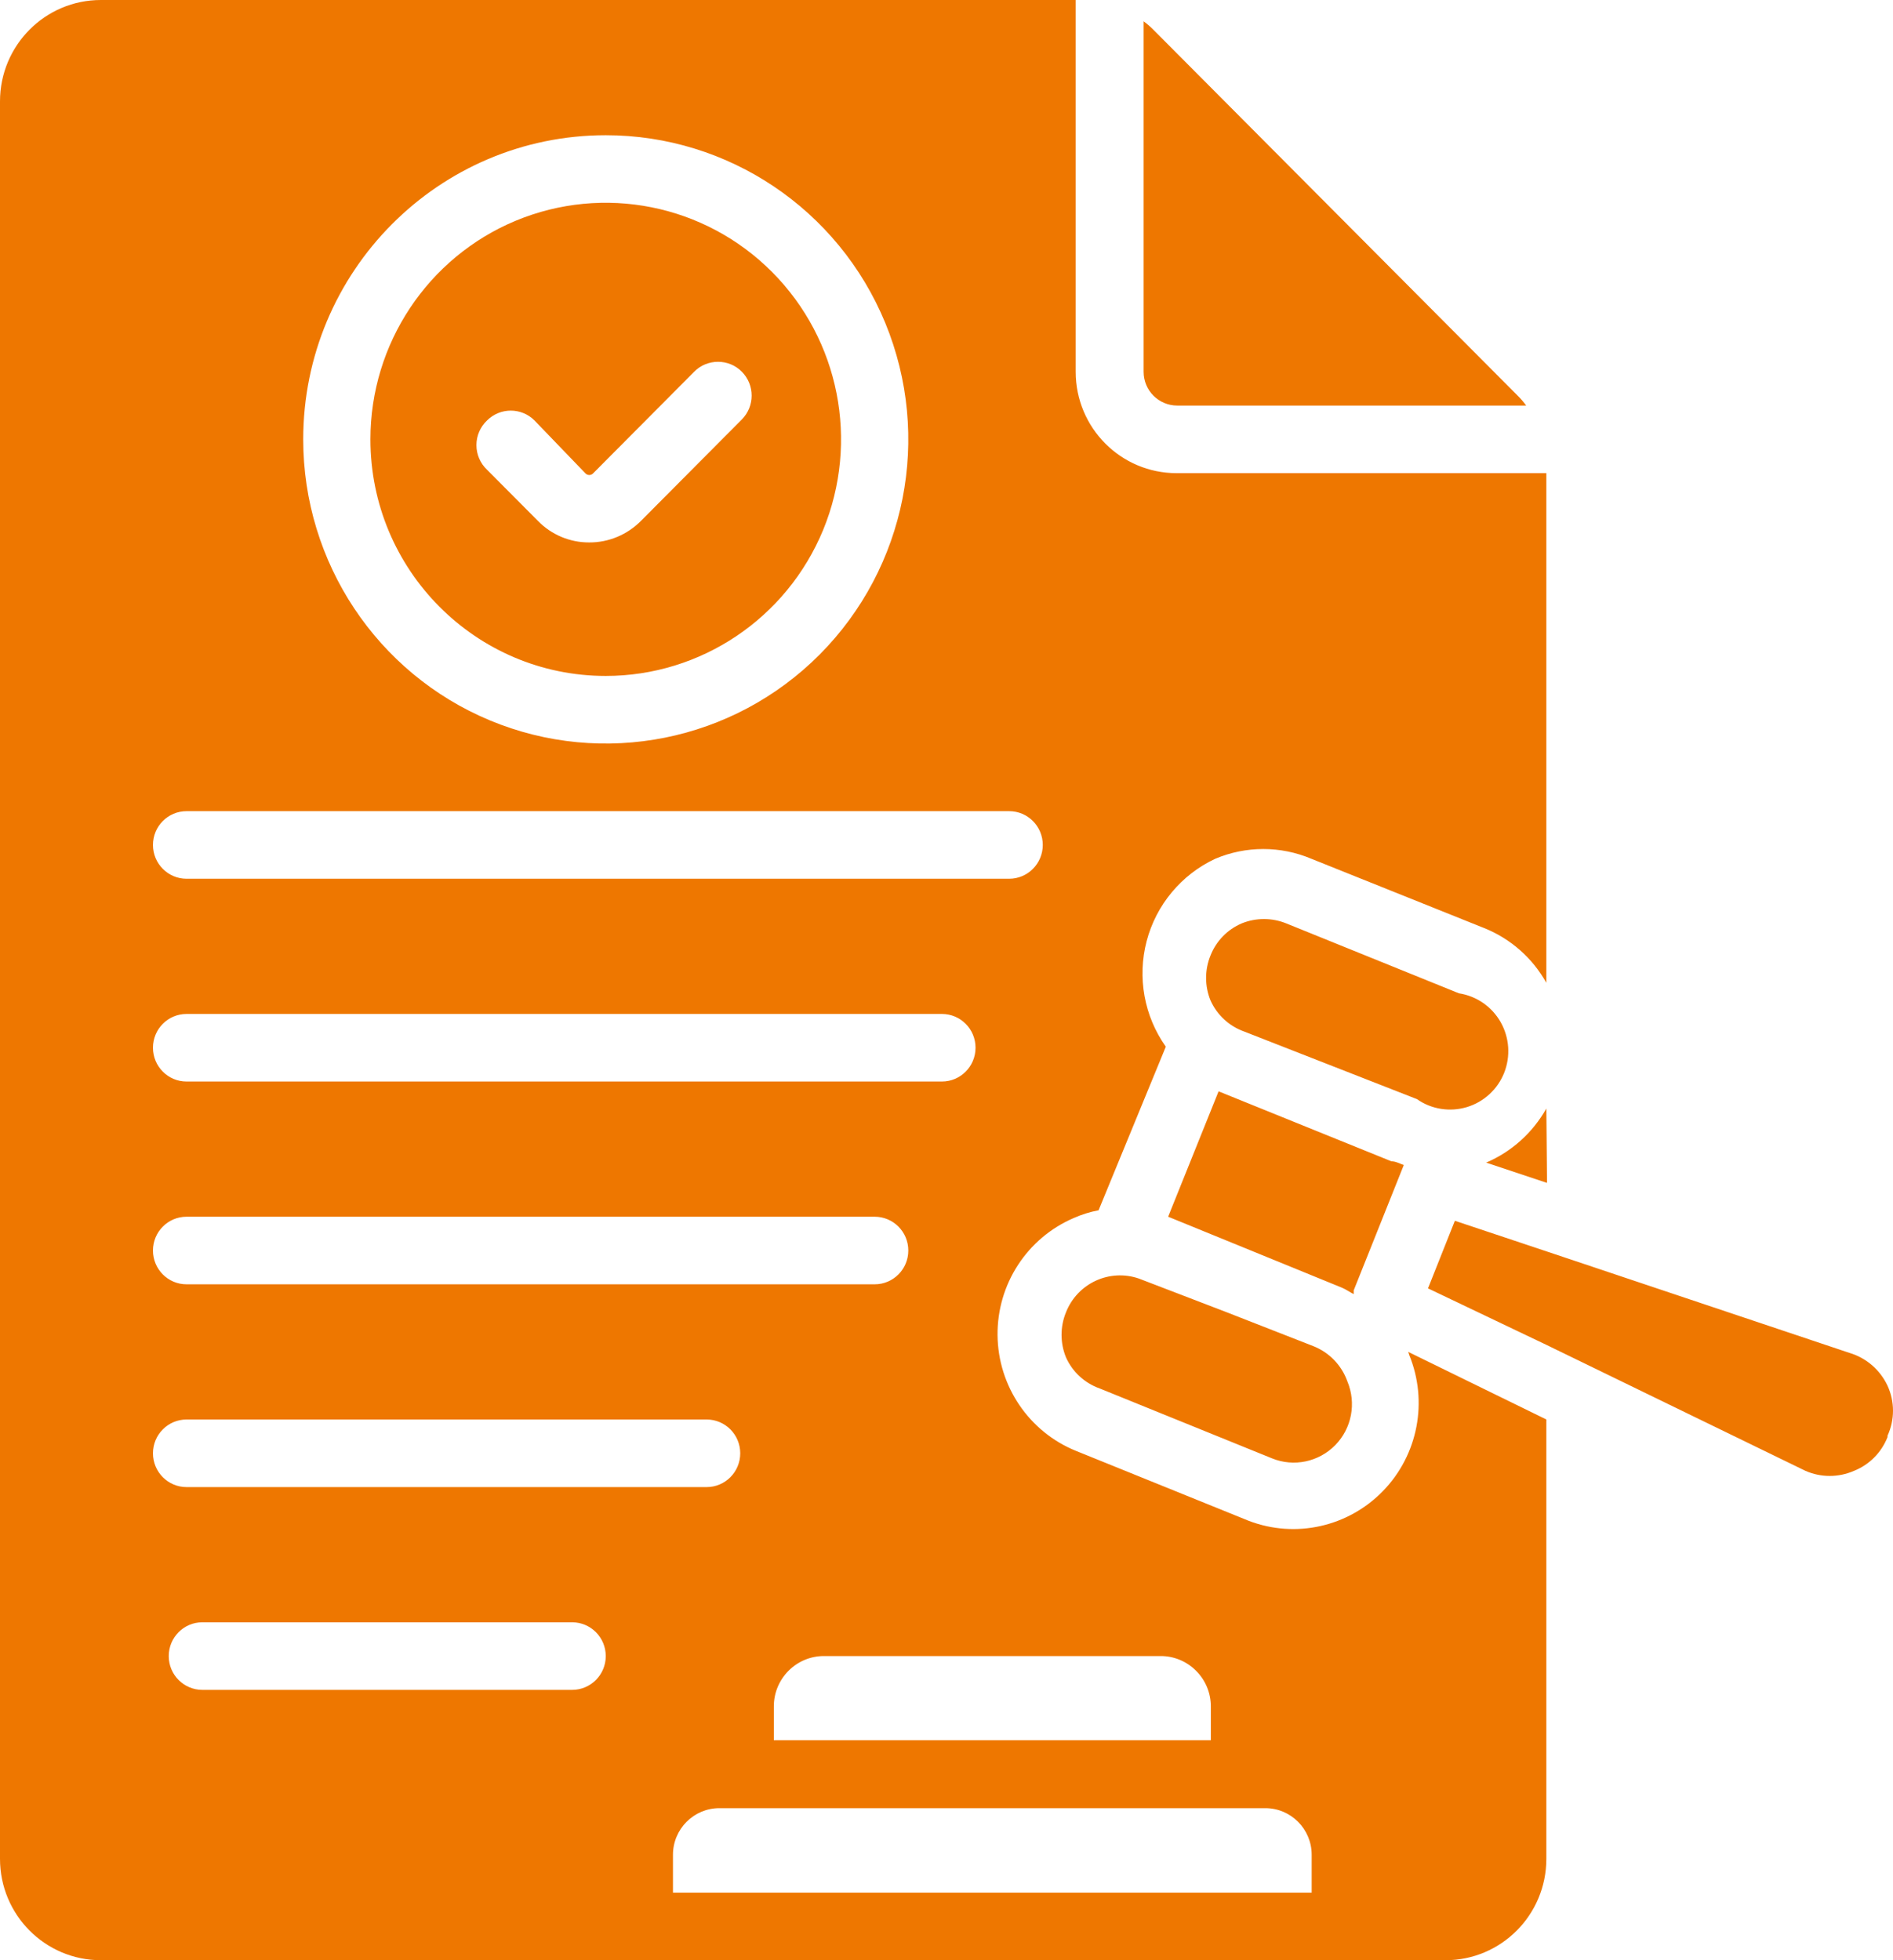 <svg xmlns="http://www.w3.org/2000/svg" width="56" height="58" viewBox="0 0 56 58" fill="none"><path d="M17.92 20C20.734 20 23.272 18.295 24.351 15.68C25.427 13.062 24.833 10.052 22.842 8.05C20.85 6.047 17.857 5.45 15.254 6.532C12.654 7.617 10.958 10.17 10.958 12.999C10.958 16.865 14.076 20 17.92 20ZM14.409 12.44C14.797 12.053 15.424 12.053 15.811 12.44L17.313 14C17.343 14.035 17.388 14.055 17.432 14.055C17.477 14.055 17.522 14.035 17.552 14L20.535 11C20.721 10.81 20.975 10.705 21.241 10.705C21.507 10.705 21.761 10.81 21.947 11C22.332 11.39 22.332 12.02 21.947 12.41L18.964 15.41C18.559 15.82 18.007 16.053 17.432 16.05C16.861 16.053 16.311 15.823 15.911 15.41L14.409 13.9C14.208 13.71 14.094 13.448 14.094 13.17C14.094 12.893 14.208 12.63 14.409 12.44ZM45.765 35L43.965 34.4C44.718 34.078 45.342 33.515 45.745 32.8L45.765 35ZM33.831 11V0.63C33.933 0.705 34.03 0.788 34.12 0.88L44.9 11.71C44.992 11.8 45.074 11.898 45.148 12H34.826C34.276 12 33.831 11.553 33.831 11ZM41.688 40.09C42.252 41.465 41.949 43.045 40.919 44.11C39.888 45.178 38.326 45.528 36.944 45L31.832 42.93C30.443 42.368 29.525 41.015 29.51 39.508C29.495 38 30.383 36.633 31.763 36.04C31.999 35.935 32.245 35.858 32.499 35.81L34.488 30.97C33.846 30.065 33.64 28.92 33.921 27.845C34.204 26.77 34.948 25.878 35.95 25.41C36.859 25.025 37.884 25.025 38.794 25.41L43.905 27.46C44.686 27.773 45.335 28.345 45.745 29.08V14H34.806C33.157 14 31.822 12.658 31.822 11V0H2.983C1.335 0 0 1.343 0 3V55C0 56.657 1.335 58 2.983 58H42.761C44.41 58 45.745 56.657 45.745 55V42L41.658 40C41.658 40 41.688 40.08 41.688 40.09ZM34.338 49C34.731 49 35.109 49.158 35.385 49.438C35.663 49.715 35.82 50.095 35.82 50.49V51.49H22.892V50.49C22.892 49.668 23.556 49 24.374 49L34.338 49ZM17.92 4.001C21.54 4.001 24.804 6.193 26.189 9.556C27.573 12.921 26.808 16.791 24.249 19.366C21.689 21.938 17.84 22.708 14.494 21.316C11.15 19.923 8.97 16.64 8.97 13.001C8.97 8.031 12.978 4.001 17.92 4.001ZM5.519 24.001H29.853C30.403 24.001 30.848 24.448 30.848 25.001C30.848 25.553 30.403 26.001 29.853 26.001H5.519C4.97 26.001 4.525 25.553 4.525 25.001C4.525 24.448 4.97 24.001 5.519 24.001ZM5.519 30.001H27.864C28.414 30.001 28.859 30.448 28.859 31.001C28.859 31.553 28.414 32.001 27.864 32.001H5.519C4.97 32.001 4.525 31.553 4.525 31.001C4.525 30.448 4.97 30.001 5.519 30.001ZM5.519 36.001H25.875C26.425 36.001 26.87 36.448 26.87 37.001C26.87 37.553 26.425 38.001 25.875 38.001H5.519C4.97 38.001 4.525 37.553 4.525 37.001C4.525 36.448 4.97 36.001 5.519 36.001ZM4.525 43.001C4.525 42.448 4.97 42.001 5.519 42.001H20.904C21.453 42.001 21.898 42.448 21.898 43.001C21.898 43.553 21.453 44.001 20.904 44.001H5.519C4.97 44.001 4.525 43.553 4.525 43.001ZM16.925 50.001H5.986C5.437 50.001 4.992 49.554 4.992 49.001C4.992 48.449 5.437 48.001 5.986 48.001H16.925C17.475 48.001 17.92 48.449 17.92 49.001C17.92 49.554 17.475 50.001 16.925 50.001ZM38.803 56.001H19.908V54.881C19.908 54.119 20.523 53.501 21.281 53.501H37.431C38.189 53.501 38.803 54.119 38.803 54.881L38.803 56.001ZM39.858 40.871C40.129 41.516 39.989 42.261 39.502 42.758C39.012 43.258 38.274 43.413 37.63 43.151L32.528 41.081C32.086 40.923 31.725 40.591 31.534 40.161C31.36 39.736 31.36 39.256 31.534 38.831C31.872 37.971 32.822 37.531 33.692 37.831L36.297 38.831L38.853 39.831C39.321 40.016 39.688 40.394 39.858 40.871ZM40.046 38.291C39.927 38.231 39.818 38.151 39.698 38.101L34.557 36.001L36.049 32.291L41.16 34.361C41.289 34.361 41.409 34.431 41.528 34.471L40.046 38.181L40.046 38.291ZM41.916 32.521L36.804 30.521C36.362 30.363 36.002 30.031 35.81 29.601C35.636 29.176 35.636 28.696 35.81 28.271C35.979 27.843 36.312 27.501 36.735 27.321C37.155 27.151 37.627 27.151 38.048 27.321L43.159 29.391C43.679 29.471 44.131 29.784 44.392 30.241C44.653 30.701 44.691 31.253 44.497 31.744C44.303 32.233 43.895 32.606 43.393 32.758C42.891 32.908 42.346 32.824 41.916 32.521ZM55.838 42.521C55.659 42.978 55.299 43.341 54.844 43.521C54.386 43.721 53.869 43.721 53.412 43.521L45.764 39.801L42.244 38.121L43.039 36.121L45.764 37.031L54.714 40.031C55.209 40.178 55.617 40.531 55.838 41.001C56.054 41.471 56.054 42.011 55.838 42.481L55.838 42.521Z" fill="#EE7700"></path></svg>